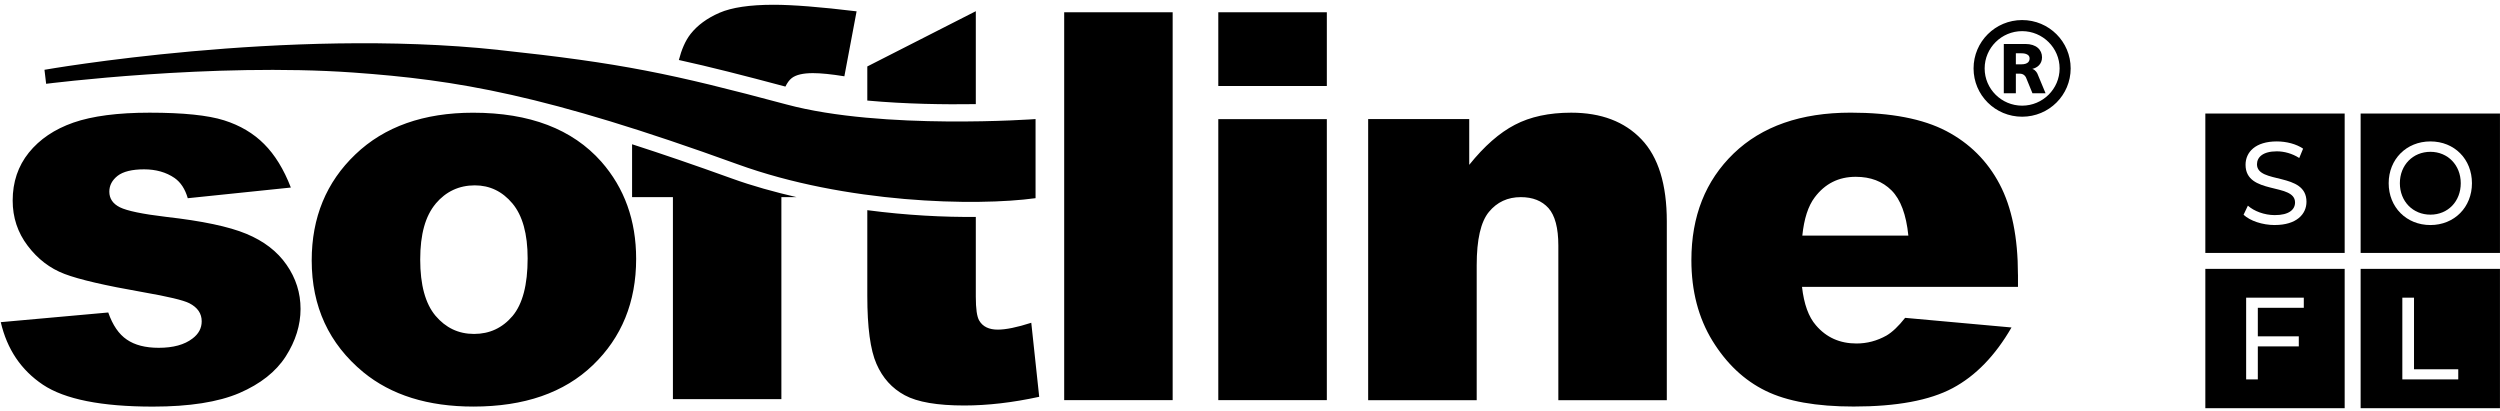 <?xml version="1.0" encoding="UTF-8"?> <svg xmlns="http://www.w3.org/2000/svg" width="511" height="84" viewBox="0 0 511 84" fill="none"><g clip-path="url(#clip0_1522_1751)"><path d="M89.045 41.63C91.148 39.144 93.826 37.887 97.058 37.887C100.099 37.887 102.678 39.116 104.745 41.588C106.805 44.053 107.849 47.797 107.849 52.819C107.849 58.218 106.819 62.14 104.766 64.591C102.706 67.02 100.085 68.256 96.895 68.256C93.705 68.256 91.112 67.006 89.017 64.541C86.935 62.054 85.891 58.225 85.891 53.047C85.891 47.868 86.949 44.145 89.052 41.638M74.255 76.071C79.973 80.759 87.475 83.103 96.76 83.103C107.146 83.103 115.301 80.29 121.183 74.636C127.065 68.995 130.028 61.742 130.028 52.912C130.028 45.047 127.641 38.434 122.91 33.049C116.999 26.378 108.261 23.039 96.703 23.039C86.594 23.039 78.56 25.888 72.635 31.564C66.689 37.24 63.712 44.465 63.712 53.231C63.712 62.658 67.229 70.26 74.262 76.078M217.52 81.789H239.692V2.509H217.52V81.789ZM249.019 81.789H271.205V24.347H249.019V81.796V81.789ZM249.019 17.576H271.205V2.502H249.019V17.576ZM279.652 24.339H300.31V33.695C303.379 29.873 306.498 27.131 309.645 25.505C312.799 23.856 316.628 23.032 321.153 23.032C327.27 23.032 332.051 24.851 335.51 28.474C338.97 32.097 340.696 37.702 340.696 45.268V81.796H318.525V50.198C318.525 46.589 317.843 44.046 316.514 42.54C315.172 41.048 313.289 40.295 310.852 40.295C308.167 40.295 305.993 41.304 304.331 43.321C302.661 45.353 301.837 48.976 301.837 54.197V81.796H279.652V24.339ZM368.394 48.152C368.75 44.692 369.595 42.099 370.923 40.345C373.026 37.546 375.804 36.139 379.313 36.139C382.347 36.139 384.776 37.063 386.637 38.924C388.484 40.778 389.635 43.861 390.069 48.159H368.394V48.152ZM412.467 56.137C412.467 48.536 411.217 42.376 408.717 37.638C406.216 32.9 402.579 29.277 397.819 26.783C393.038 24.283 386.517 23.025 378.276 23.025C368.103 23.025 360.14 25.81 354.364 31.365C348.596 36.935 345.719 44.188 345.719 53.175C345.719 59.49 347.161 64.981 350.024 69.656C352.908 74.337 356.517 77.74 360.9 79.885C365.262 82.031 371.264 83.096 378.887 83.096C387.668 83.096 394.409 81.846 399.112 79.338C403.808 76.838 407.822 72.703 411.153 66.935L389.408 64.967C388.058 66.686 386.772 67.901 385.593 68.59C383.661 69.67 381.622 70.21 379.47 70.21C376.053 70.21 373.296 68.974 371.179 66.494C369.673 64.775 368.728 62.154 368.331 58.637H412.475V56.13L412.467 56.137ZM101.853 10.203C127.129 12.902 137.217 15.055 160.774 21.356C180.416 26.634 211.667 24.339 211.667 24.339V40.508C199.427 42.185 172.865 41.588 150.764 33.575C111.245 19.26 93.35 16.348 72.209 14.827C43.558 12.796 9.431 17.129 9.431 17.129L9.09 14.266C9.09 14.266 58.505 5.564 101.861 10.195M413.32 4.1C418.818 4.1 423.244 8.519 423.244 13.982C423.244 19.445 418.818 23.856 413.32 23.856C407.821 23.856 403.396 19.445 403.396 13.982C403.396 8.519 407.836 4.1 413.32 4.1ZM413.32 21.597C417.54 21.597 420.985 18.18 420.985 13.989C420.985 9.798 417.54 6.366 413.32 6.366C409.1 6.366 405.662 9.791 405.662 13.989C405.662 18.187 409.114 21.597 413.32 21.597ZM413.988 8.988C416.225 8.988 417.391 10.181 417.391 11.723C417.391 13.129 416.368 13.868 415.437 14.067V14.103C416.041 14.259 416.432 14.976 416.481 15.14L418.115 19.068H415.437L414.123 15.864C414.066 15.722 413.739 15.055 412.83 15.055H412.041V19.068H409.576V8.995H413.988V8.988ZM412.041 13.151H413.128C414.705 13.151 414.847 12.355 414.847 11.943C414.847 10.863 413.355 10.892 413.128 10.892H412.041V13.151ZM158.145 0.974C153.272 0.974 149.578 1.521 147.056 2.615C144.527 3.717 142.566 5.159 141.167 6.928C140.052 8.348 139.299 10.188 138.759 12.263C145.152 13.669 151.993 15.417 160.539 17.697C160.895 16.973 161.307 16.362 161.847 15.95C162.72 15.282 164.162 14.948 166.159 14.948C167.793 14.948 169.931 15.168 172.588 15.595L175.088 2.317C167.686 1.422 162.024 0.974 158.145 0.974ZM129.197 29.483V40.295H137.544V81.576H159.715V40.295H162.813C158.323 39.244 153.833 38.029 149.5 36.452C142.005 33.745 135.313 31.458 129.19 29.483M210.786 65.976C207.852 66.921 205.579 67.375 203.945 67.375C202.147 67.375 200.876 66.764 200.158 65.535C199.682 64.747 199.455 63.12 199.455 60.669V44.337C192.955 44.401 185.318 44.017 177.276 42.959V60.484C177.276 66.885 177.894 71.524 179.152 74.38C180.402 77.25 182.32 79.381 184.934 80.788C187.534 82.194 191.598 82.883 197.104 82.883C201.842 82.883 206.95 82.294 212.413 81.107L210.793 65.976H210.786ZM199.455 21.285V2.289L177.276 13.584V20.553C185.162 21.278 193.175 21.377 199.455 21.285ZM0.167 65.848L22.126 63.873C23.028 66.459 24.292 68.313 25.926 69.414C27.553 70.537 29.727 71.091 32.448 71.091C35.41 71.091 37.712 70.458 39.339 69.201C40.603 68.256 41.228 67.084 41.228 65.67C41.228 64.086 40.397 62.85 38.706 61.983C37.499 61.365 34.323 60.605 29.18 59.71C21.515 58.367 16.187 57.139 13.196 55.995C10.212 54.865 7.697 52.933 5.659 50.233C3.606 47.534 2.59 44.444 2.59 40.991C2.59 37.212 3.691 33.944 5.893 31.202C8.11 28.46 11.136 26.414 15.008 25.057C18.879 23.714 24.072 23.032 30.579 23.032C37.449 23.032 42.528 23.558 45.803 24.595C49.085 25.632 51.813 27.252 53.994 29.447C56.182 31.635 58.008 34.598 59.45 38.334L38.38 40.515C37.833 38.633 36.937 37.262 35.68 36.381C33.968 35.209 31.879 34.612 29.45 34.612C27.02 34.612 25.173 35.059 24.037 35.94C22.914 36.828 22.346 37.901 22.346 39.172C22.346 40.586 23.063 41.652 24.52 42.376C25.969 43.094 29.123 43.755 33.968 44.33C41.306 45.161 46.776 46.305 50.343 47.79C53.93 49.274 56.672 51.377 58.569 54.119C60.48 56.861 61.432 59.866 61.432 63.148C61.432 66.43 60.423 69.698 58.413 72.838C56.402 75.978 53.241 78.472 48.922 80.34C44.603 82.187 38.706 83.111 31.254 83.111C20.74 83.111 13.239 81.619 8.763 78.628C4.295 75.63 1.439 71.368 0.16 65.855" fill="black"></path><path d="M450.771 54.958V83.437H479.251V54.958H450.771ZM470.904 62.921H461.499V68.746H469.874V70.799H461.499V77.555H459.112V60.847H470.897V62.921H470.904Z" fill="black"></path><path d="M482.513 54.958V83.437H510.993V54.958H482.513ZM502.468 77.555H491.037V60.847H493.424V75.474H502.468V77.548V77.555Z" fill="black"></path><path d="M450.771 23.21V51.697H479.251V23.21H450.771ZM464.979 45.999C462.429 45.999 459.921 45.14 458.586 43.897L459.467 42.035C460.71 43.158 462.834 43.968 464.979 43.968C467.864 43.968 469.107 42.845 469.107 41.389C469.107 37.311 458.991 39.883 458.991 33.681C458.991 31.102 460.994 28.907 465.384 28.907C467.338 28.907 469.37 29.433 470.755 30.385L469.966 32.296C468.51 31.365 466.862 30.932 465.384 30.932C462.543 30.932 461.328 32.125 461.328 33.582C461.328 37.659 471.444 35.109 471.444 41.24C471.444 43.79 469.391 45.992 464.979 45.992V45.999Z" fill="black"></path><path d="M482.513 23.21V51.697H510.993V23.21H482.513ZM496.777 45.999C491.862 45.999 488.246 42.348 488.246 37.453C488.246 32.559 491.862 28.907 496.777 28.907C501.693 28.907 505.267 32.538 505.267 37.453C505.267 42.369 501.651 45.999 496.777 45.999Z" fill="black"></path><path d="M496.778 31.031C493.183 31.031 490.533 33.752 490.533 37.453C490.533 41.154 493.19 43.875 496.778 43.875C500.365 43.875 502.979 41.154 502.979 37.453C502.979 33.752 500.322 31.031 496.778 31.031Z" fill="black"></path></g><defs><clipPath id="clip0_1522_1751"><rect width="510.825" height="82.463" fill="white" transform="translate(0.167 0.974)"></rect></clipPath></defs></svg> 